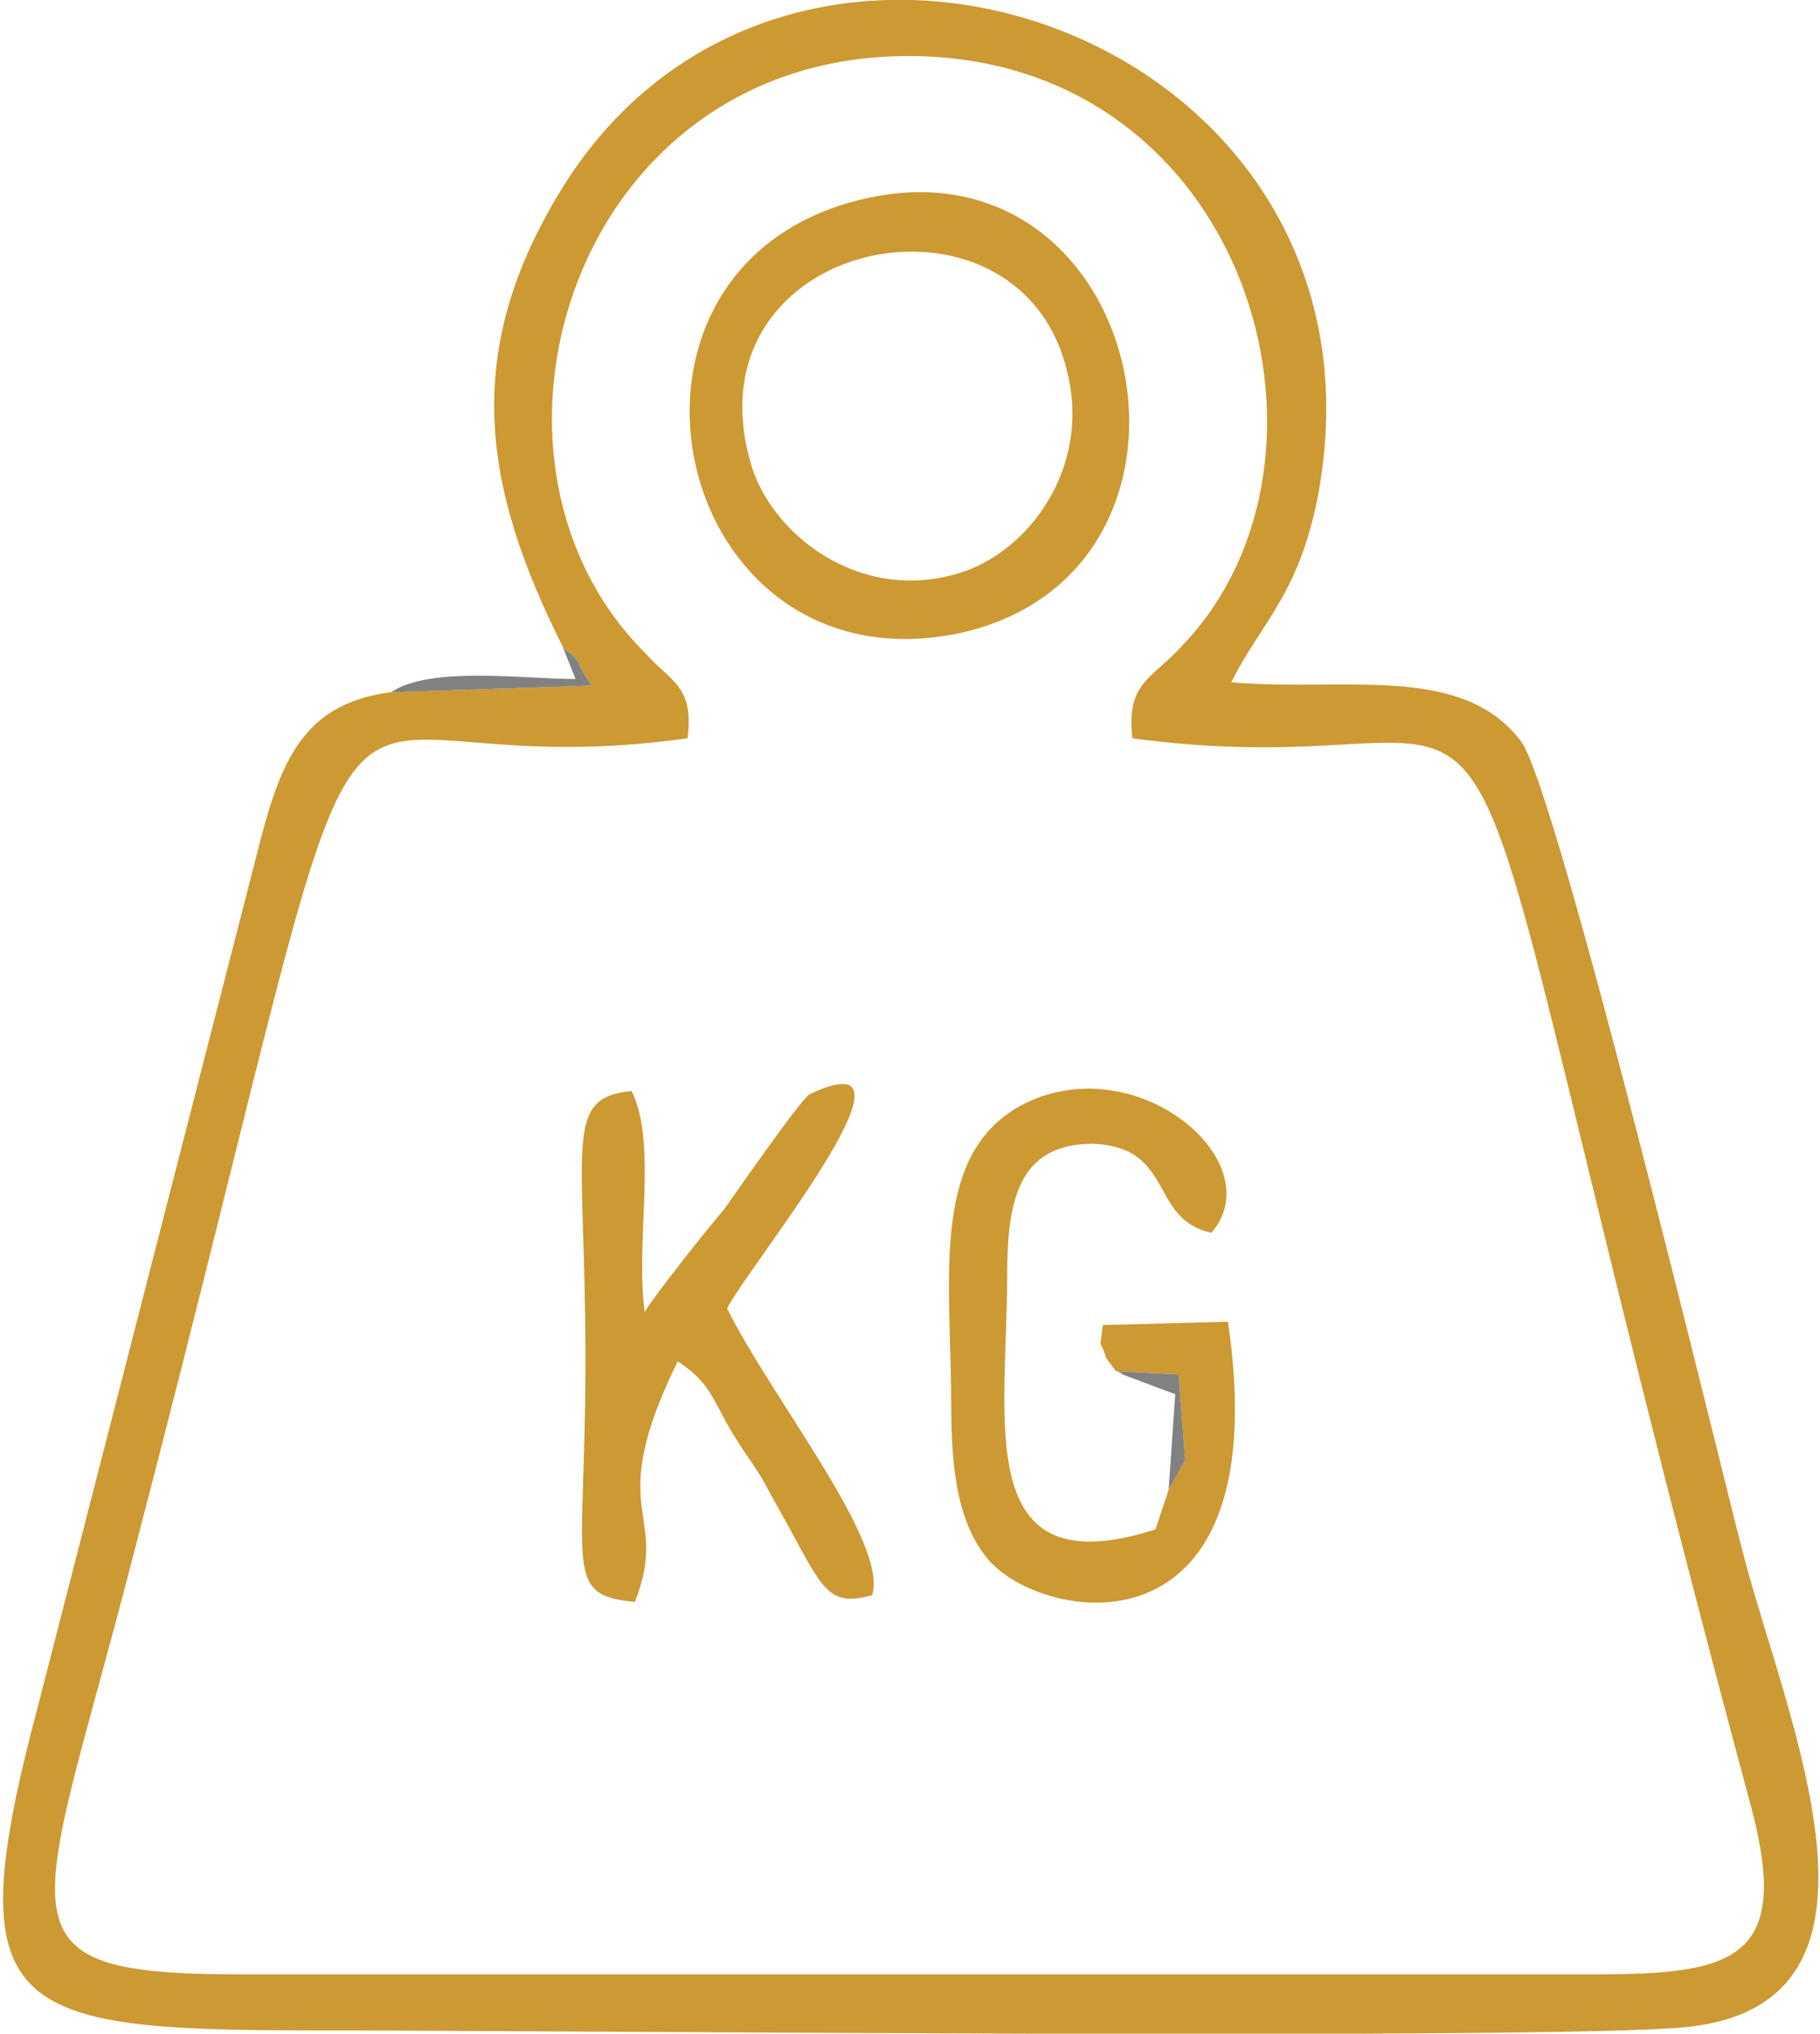 <svg xmlns="http://www.w3.org/2000/svg" xmlns:xlink="http://www.w3.org/1999/xlink" xmlns:xodm="http://www.corel.com/coreldraw/odm/2003" xml:space="preserve" width="94px" height="105px" style="shape-rendering:geometricPrecision; text-rendering:geometricPrecision; image-rendering:optimizeQuality; fill-rule:evenodd; clip-rule:evenodd" viewBox="0 0 5.51 6.17"> <defs>  <style type="text/css">       .fil0 {fill:#CC9933}    .fil1 {fill:#818181}     </style> </defs> <g id="Ebene_x0020_1">    <path class="fil0" d="M3.43 2.24c1.41,0.19 0.78,-0.83 1.88,3.25 0.12,0.46 -0.06,0.5 -0.48,0.5l-4.11 0c-0.77,0 -0.61,-0.15 -0.32,-1.28 0.84,-3.22 0.39,-2.29 1.68,-2.47 0.02,-0.16 -0.05,-0.17 -0.13,-0.26 -0.59,-0.59 -0.22,-1.81 0.8,-1.81 1.03,0 1.38,1.22 0.83,1.79 -0.09,0.1 -0.17,0.11 -0.15,0.28zm-1.73 -0.28c0.02,0.03 0.01,0 0.05,0.05 0,0.01 0.03,0.06 0.04,0.07l-0.61 0.02c-0.31,0.04 -0.35,0.27 -0.43,0.58l-0.64 2.49c-0.25,0.94 -0.1,0.99 0.84,0.99 0.67,0 3.78,0.03 4.16,-0.01 0.7,-0.07 0.3,-0.94 0.17,-1.45 -0.07,-0.27 -0.56,-2.3 -0.67,-2.45 -0.18,-0.24 -0.54,-0.15 -0.88,-0.18 0.09,-0.18 0.2,-0.26 0.26,-0.55 0.28,-1.41 -1.59,-2.08 -2.29,-0.95 -0.31,0.5 -0.24,0.91 0,1.39z"></path>  <path class="fil0" d="M2.27 1.4c-0.19,-0.68 0.81,-0.88 0.96,-0.28 0.08,0.3 -0.12,0.56 -0.33,0.62 -0.3,0.09 -0.57,-0.12 -0.63,-0.34zm0.36 -0.8c-0.89,0.19 -0.61,1.51 0.28,1.32 0.84,-0.19 0.57,-1.5 -0.28,-1.32z"></path>  <path class="fil0" d="M2.2 3.97c0.05,-0.11 0.65,-0.84 0.25,-0.65 -0.03,0.02 -0.21,0.28 -0.26,0.35 -0.06,0.07 -0.21,0.26 -0.24,0.31 -0.03,-0.21 0.04,-0.51 -0.04,-0.67 -0.21,0.02 -0.14,0.16 -0.14,0.82 0,0.63 -0.07,0.71 0.15,0.73 0.11,-0.28 -0.1,-0.26 0.13,-0.73 0.09,0.06 0.1,0.1 0.15,0.19 0.05,0.09 0.09,0.13 0.13,0.21 0.16,0.28 0.16,0.35 0.31,0.31 0.05,-0.16 -0.3,-0.59 -0.44,-0.87z"></path>  <path class="fil0" d="M3.38 4.16l0.19 0.01 0.02 0.26 -0.05 0.09 -0.04 0.12c-0.56,0.18 -0.45,-0.33 -0.45,-0.77 0,-0.22 0.03,-0.4 0.26,-0.4 0.25,0.01 0.17,0.23 0.36,0.27 0.18,-0.21 -0.21,-0.55 -0.55,-0.4 -0.31,0.14 -0.24,0.53 -0.24,0.92 0,0.2 0.02,0.37 0.12,0.48 0.18,0.19 0.87,0.29 0.72,-0.73l-0.38 0.01c-0.01,0.09 -0.01,0.03 0.01,0.1l0.03 0.04z"></path>  <path class="fil1" d="M1.18 2.1l0.61 -0.02c-0.01,-0.01 -0.04,-0.06 -0.04,-0.07 -0.04,-0.05 -0.03,-0.02 -0.05,-0.05l0.04 0.1c-0.16,0 -0.44,-0.04 -0.56,0.04z"></path>  <path class="fil1" d="M3.54 4.52l0.05 -0.09 -0.02 -0.26 -0.19 -0.01c0.01,0 0.02,0.01 0.02,0.01l0.16 0.06 -0.02 0.29z"></path> </g></svg>